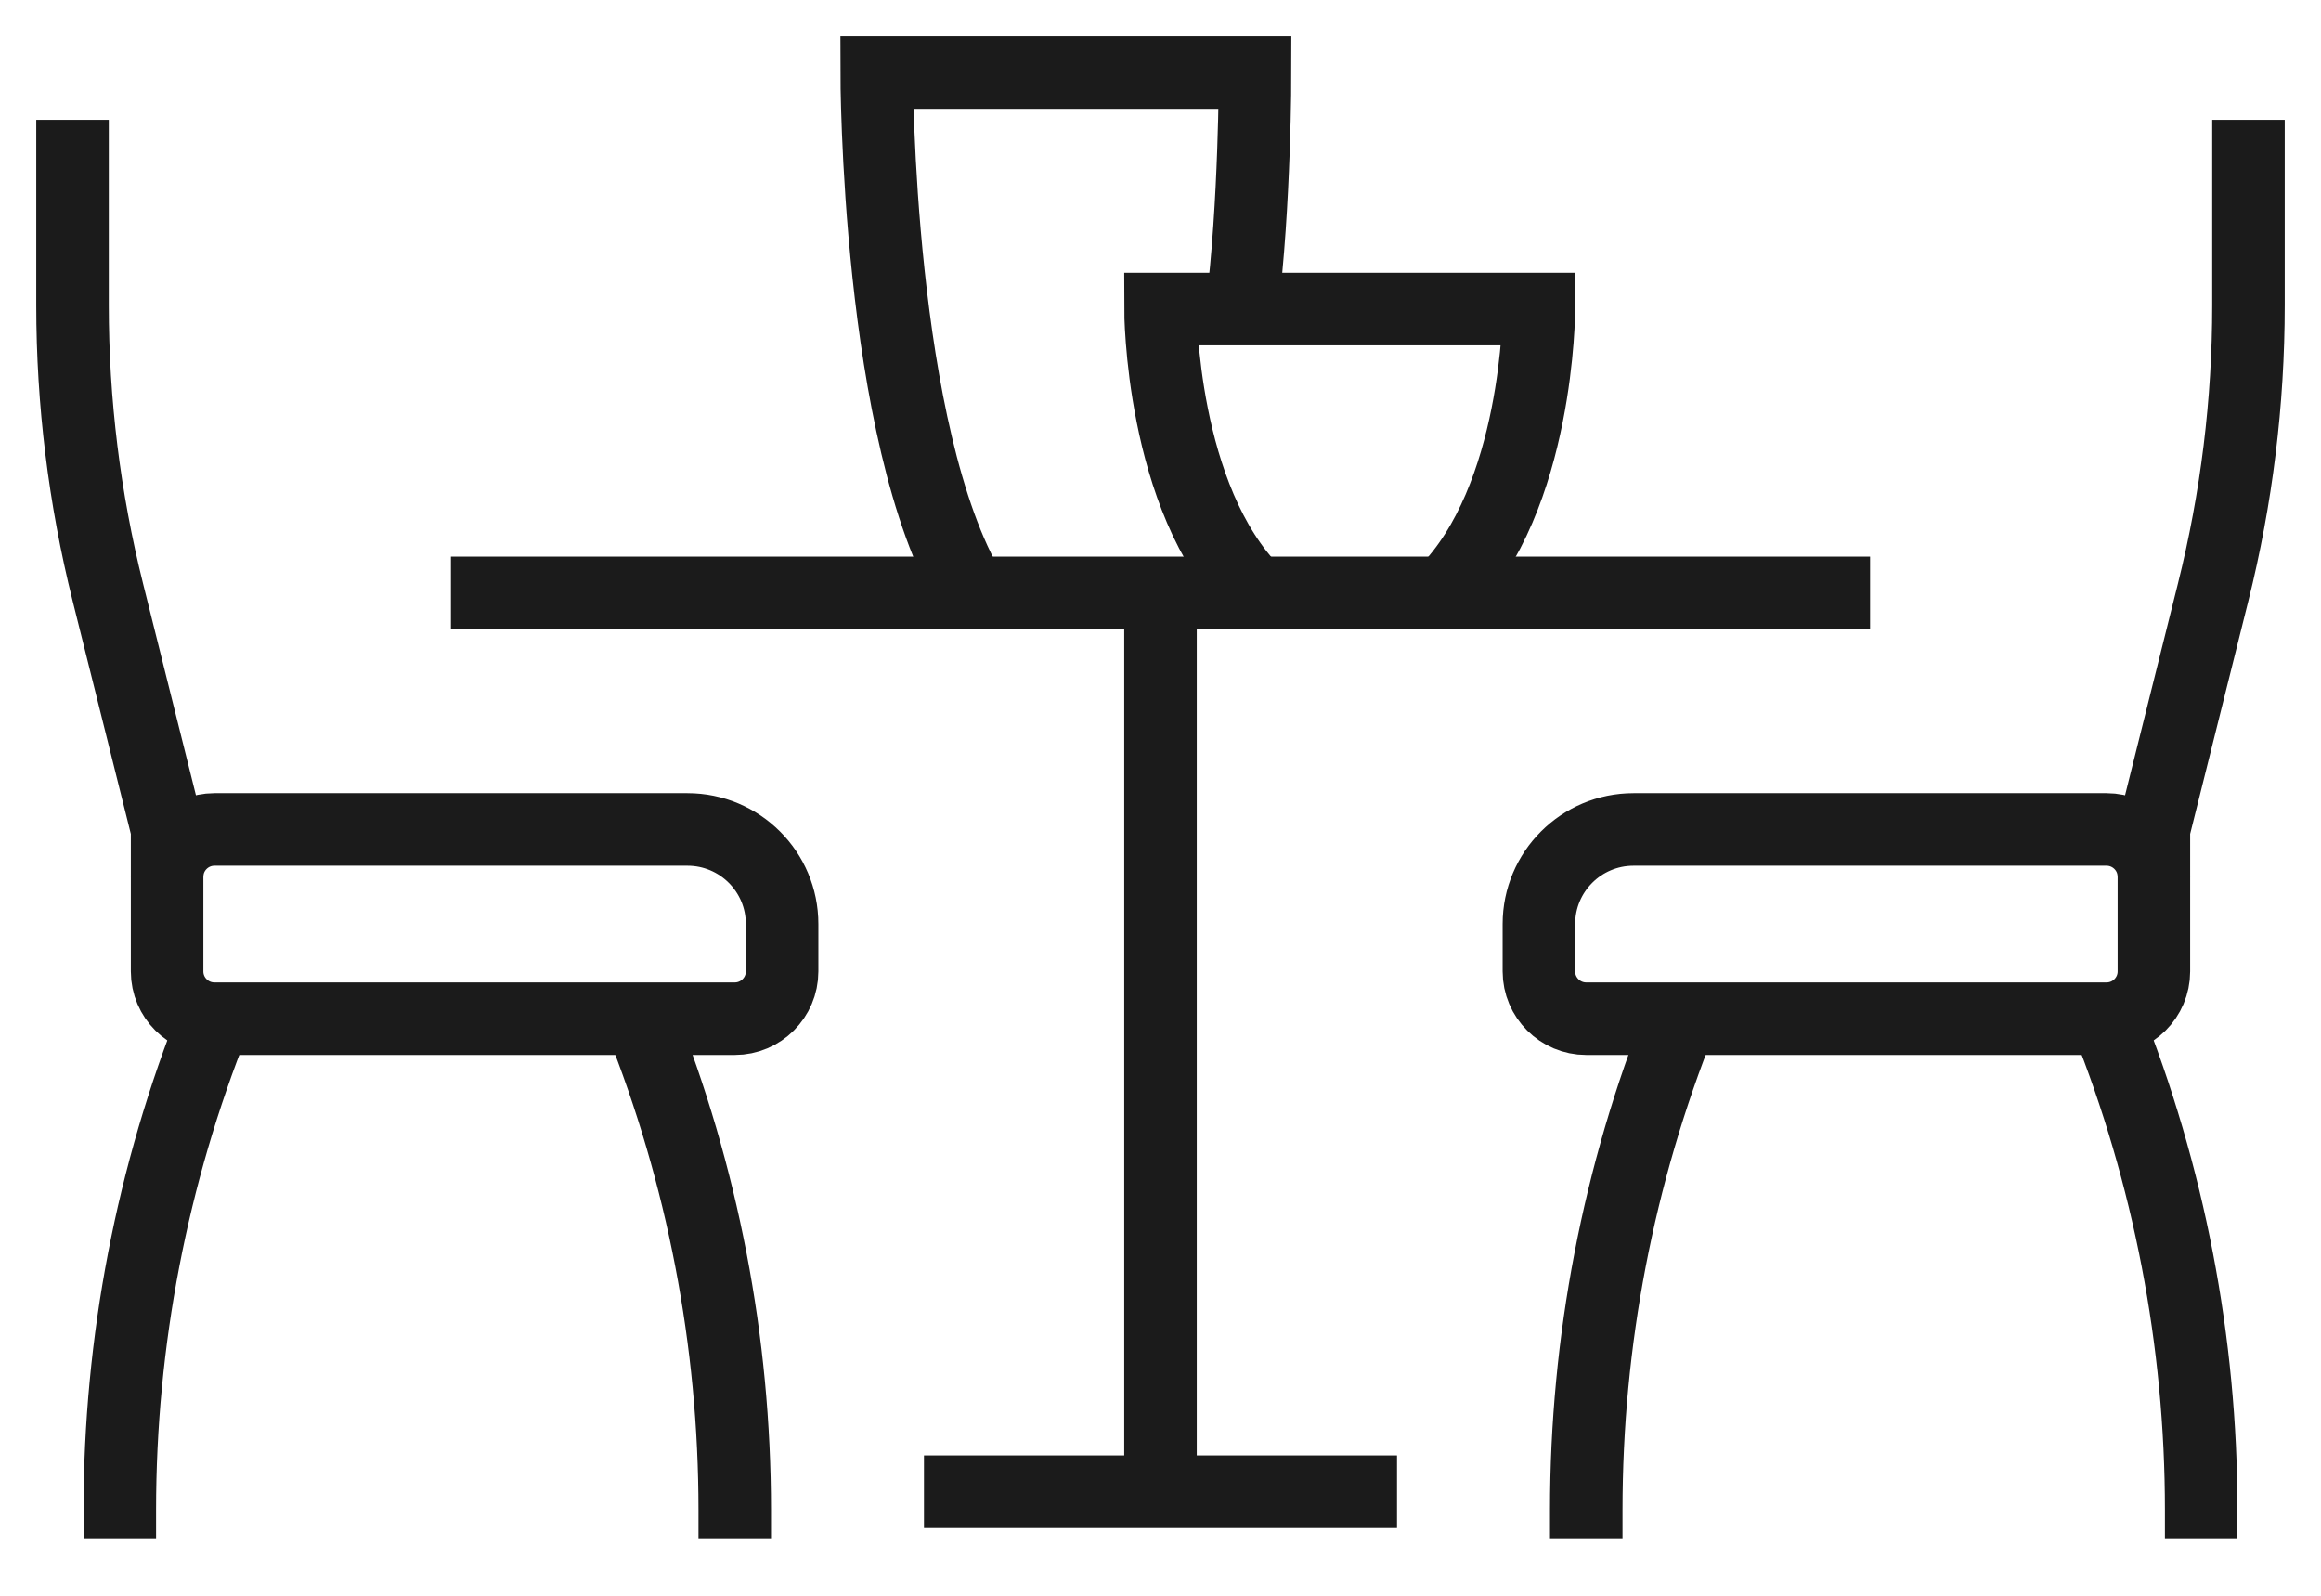<?xml version="1.0" encoding="UTF-8"?>
<svg width="32px" height="22px" viewBox="0 0 32 22" version="1.1" xmlns="http://www.w3.org/2000/svg" xmlns:xlink="http://www.w3.org/1999/xlink">
    <title>11290F8D-51B9-409D-8221-3E74D4CED809</title>
    <g id="Page-1" stroke="none" stroke-width="1" fill="none" fill-rule="evenodd">
        <g id="home-" transform="translate(-735, -2318)" stroke="#1B1B1B">
            <g id="icon/spazicommerciali" transform="translate(736, 2319)">
                <path d="M30,0.652 L30,3.21 C30,4.543 29.836,5.872 29.513,7.165 L28.696,10.435 L28.696,11.087" id="Stroke-1"></path>
                <line x1="5.217" y1="7.174" x2="24.783" y2="7.174" id="Stroke-3"></line>
                <line x1="15" y1="7.174" x2="15" y2="19.565" id="Stroke-5"></line>
                <line x1="11.739" y1="19.565" x2="18.261" y2="19.565" id="Stroke-7"></line>
                <path d="M18.913,7.174 C20.217,5.87 20.217,3.261 20.217,3.261 L17.609,3.261 L15,3.261 C15,3.261 15,5.87 16.304,7.174" id="Stroke-9"></path>
                <path d="M16.121,3.261 C16.304,1.827 16.304,0 16.304,0 L11.087,0 C11.087,0 11.087,5 12.391,7.174" id="Stroke-11"></path>
                <path d="M28.043,13.044 L20.87,13.044 C20.51,13.044 20.217,12.752 20.217,12.392 L20.217,11.739 C20.217,11.019 20.801,10.435 21.522,10.435 L28.043,10.435 C28.403,10.435 28.696,10.727 28.696,11.087 L28.696,12.392 C28.696,12.752 28.403,13.044 28.043,13.044 Z" id="Stroke-13"></path>
                <path d="M29.348,20.218 L29.348,19.817 C29.348,17.497 28.905,15.198 28.043,13.044" id="Stroke-15"></path>
                <path d="M22.174,13.044 C21.312,15.198 20.87,17.497 20.87,19.817 L20.87,20.218" id="Stroke-17"></path>
                <path d="M0.652,20.218 L0.652,19.817 C0.652,17.497 1.095,15.198 1.957,13.044" id="Stroke-19"></path>
                <path d="M7.826,13.044 C8.688,15.198 9.13,17.497 9.13,19.817 L9.13,20.218" id="Stroke-21"></path>
                <path d="M0,0.652 L0,3.21 C0,4.543 0.164,5.872 0.487,7.165 L1.304,10.435 L1.304,11.087" id="Stroke-23"></path>
                <path d="M1.957,13.044 L9.13,13.044 C9.49,13.044 9.783,12.752 9.783,12.392 L9.783,11.739 C9.783,11.019 9.199,10.435 8.478,10.435 L1.957,10.435 C1.597,10.435 1.304,10.727 1.304,11.087 L1.304,12.392 C1.304,12.752 1.597,13.044 1.957,13.044 Z" id="Stroke-25"></path>
            </g>
        </g>
    </g>
</svg>